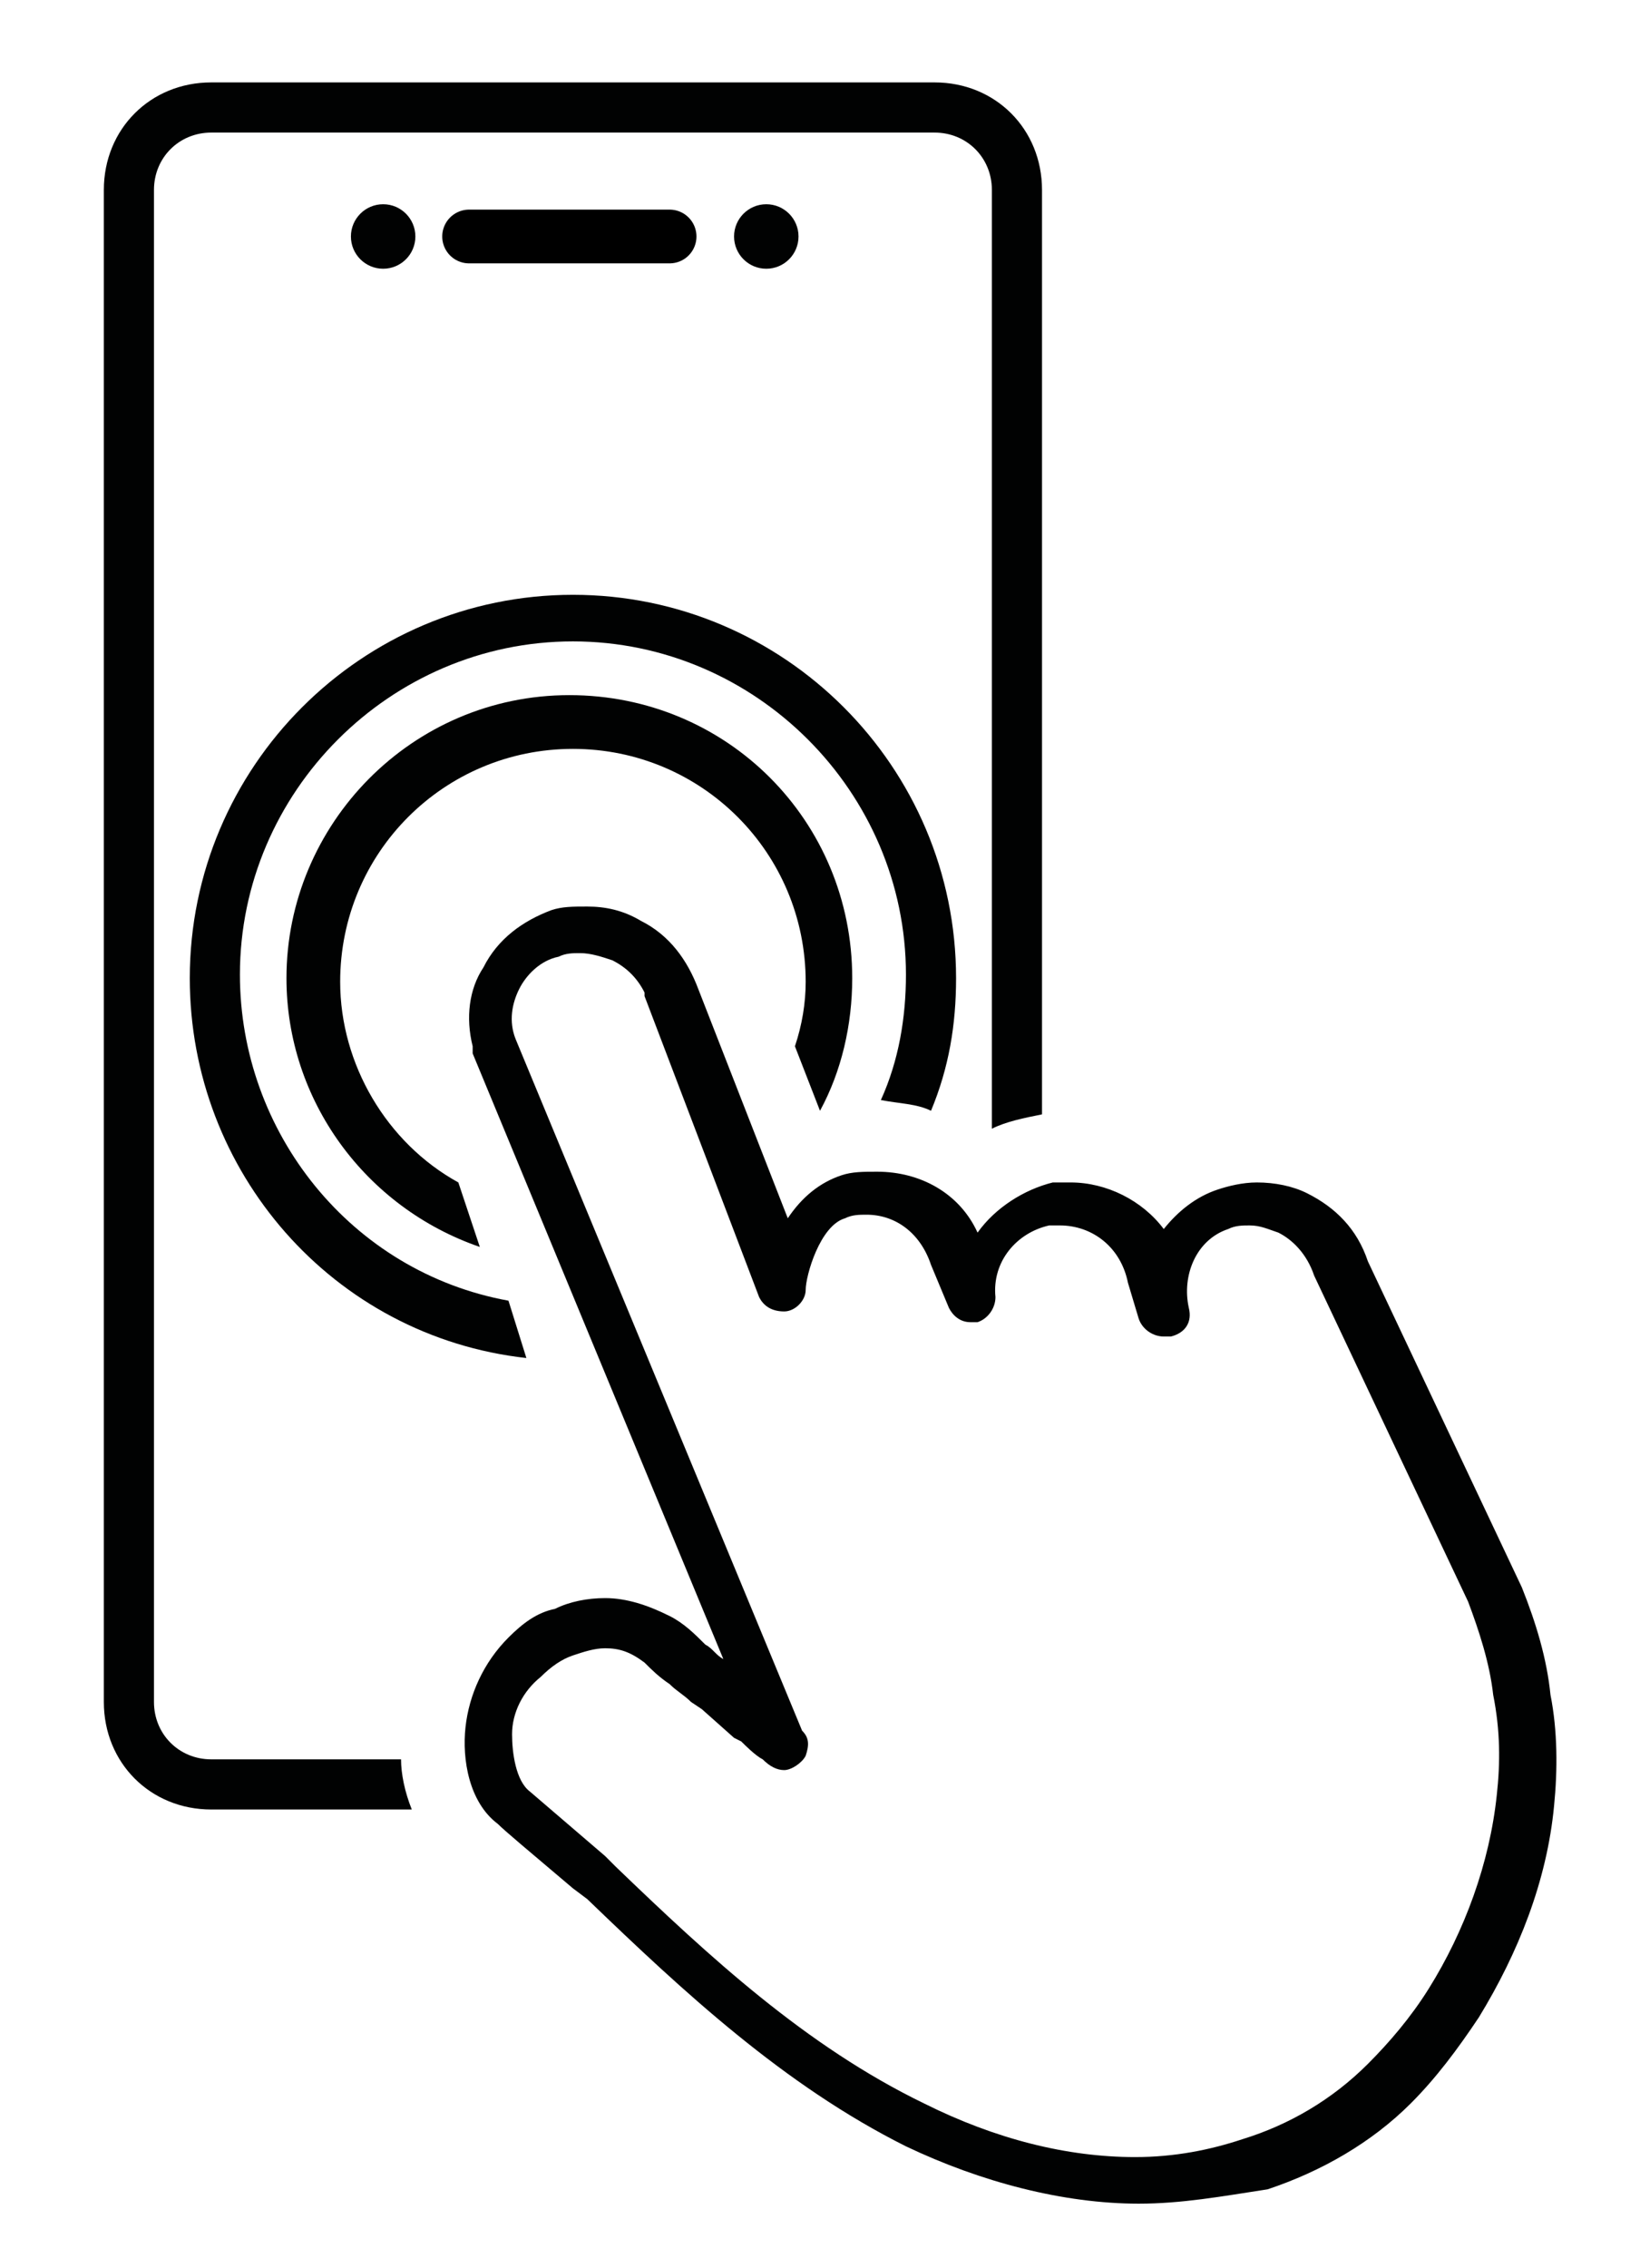 <?xml version="1.0" encoding="utf-8"?>
<!-- Generator: Adobe Illustrator 28.0.0, SVG Export Plug-In . SVG Version: 6.00 Build 0)  -->
<svg version="1.1" id="Layer_1" xmlns="http://www.w3.org/2000/svg" xmlns:xlink="http://www.w3.org/1999/xlink" x="0px" y="0px"
	 viewBox="0 0 45.8 63.3" style="enable-background:new 0 0 45.8 63.3;" xml:space="preserve">
<style type="text/css">
	.st0{fill:#010202;}
	.st1{fill:none;stroke:#000000;stroke-width:1.5;stroke-linecap:round;stroke-linejoin:round;stroke-miterlimit:10;}
</style>
<g>
	<g>
		<path class="st0" d="M5.9,50.5c-1.7,0-3-1.3-3-3V5.3c0-1.7,1.3-3,3-3h20.2c1.7,0,3,1.3,3,3v25.8c-0.5,0.1-1,0.2-1.4,0.4l0-26.2
			c0-0.9-0.7-1.6-1.6-1.6H5.9C5,3.7,4.3,4.4,4.3,5.3v42.2c0,0.9,0.7,1.6,1.6,1.6h5.3c0,0.4,0.1,0.9,0.3,1.4H5.9z"/>
	</g>
	<g>
		<g>
			<path class="st0" d="M31.8,61.5c-2.1,0-4.4-0.6-6.5-1.6c-3.4-1.7-6.2-4.3-8.9-6.9L16,52.7c-1.3-1.1-1.9-1.6-2.1-1.8
				c-0.8-0.6-1-1.8-0.9-2.7c0.1-0.9,0.5-1.8,1.2-2.5c0.4-0.4,0.8-0.7,1.3-0.8c0.4-0.2,0.9-0.3,1.4-0.3c0.6,0,1.2,0.2,1.8,0.5
				c0.4,0.2,0.7,0.5,1,0.8c0.2,0.1,0.3,0.3,0.5,0.4l-7-16.9c0-0.1,0-0.1,0-0.2c-0.2-0.8-0.1-1.6,0.3-2.2c0.4-0.8,1.1-1.3,1.9-1.6
				c0.3-0.1,0.6-0.1,1-0.1c0.5,0,1,0.1,1.5,0.4c0.8,0.4,1.3,1.1,1.6,1.9l2.5,6.4c0.4-0.6,0.9-1,1.5-1.2c0.3-0.1,0.6-0.1,1-0.1
				c1.2,0,2.3,0.6,2.8,1.7c0.5-0.7,1.3-1.2,2.1-1.4c0.2,0,0.4,0,0.5,0c1,0,2,0.5,2.6,1.3c0.4-0.5,0.9-0.9,1.5-1.1
				c0.3-0.1,0.7-0.2,1.1-0.2c0.5,0,1,0.1,1.4,0.3c0.8,0.4,1.4,1,1.7,1.9l4.3,9.1c0.4,1,0.7,2,0.8,3c0.2,1,0.2,2.1,0.1,3.1
				c-0.2,2.1-1,4.1-2.1,5.9c-0.6,0.9-1.2,1.7-1.9,2.4c-1.1,1.1-2.5,1.9-4,2.4C34.1,61.3,33,61.5,31.8,61.5z M16.9,46
				c-0.3,0-0.6,0.1-0.9,0.2c-0.3,0.1-0.6,0.3-0.9,0.6c-0.5,0.4-0.8,1-0.8,1.6c0,0.5,0.1,1.3,0.5,1.6l2.1,1.8l0.3,0.3
				c2.6,2.5,5.3,5,8.6,6.6c2,1,4,1.5,5.9,1.5c1.1,0,2.1-0.2,3-0.5c1.3-0.4,2.5-1.1,3.5-2.1c0.6-0.6,1.2-1.3,1.7-2.1
				c1-1.6,1.7-3.5,1.9-5.4c0.1-0.9,0.1-1.8-0.1-2.8c-0.1-0.9-0.4-1.8-0.7-2.6l-4.3-9.1c-0.2-0.6-0.6-1-1-1.2
				c-0.3-0.1-0.5-0.2-0.8-0.2c-0.2,0-0.4,0-0.6,0.1c-0.9,0.3-1.3,1.3-1.1,2.2c0.1,0.4-0.1,0.7-0.5,0.8c-0.1,0-0.1,0-0.2,0
				c-0.3,0-0.6-0.2-0.7-0.5l-0.3-1c-0.2-1-1-1.6-1.9-1.6c-0.1,0-0.2,0-0.3,0c-0.9,0.2-1.6,1-1.5,2c0,0.3-0.2,0.6-0.5,0.7
				c-0.1,0-0.1,0-0.2,0c-0.3,0-0.5-0.2-0.6-0.4L26,35.3c-0.3-0.9-1-1.4-1.8-1.4c-0.2,0-0.4,0-0.6,0.1c-0.7,0.2-1.1,1.6-1.1,2
				c0,0.3-0.3,0.6-0.6,0.6c0,0,0,0,0,0c-0.4,0-0.6-0.2-0.7-0.4L18,27.8c0,0,0-0.1,0-0.1c-0.2-0.4-0.5-0.7-0.9-0.9
				c-0.3-0.1-0.6-0.2-0.9-0.2c-0.2,0-0.4,0-0.6,0.1c-0.5,0.1-0.9,0.5-1.1,0.9c-0.2,0.4-0.3,0.9-0.1,1.4l8,19.3
				c0.2,0.2,0.2,0.4,0.1,0.7c-0.1,0.2-0.4,0.4-0.6,0.4c-0.2,0-0.4-0.1-0.6-0.3c-0.2-0.1-0.5-0.4-0.6-0.5l-0.2-0.1l-0.9-0.8l-0.3-0.2
				c-0.2-0.2-0.4-0.3-0.6-0.5c-0.3-0.2-0.5-0.4-0.7-0.6C17.6,46.1,17.3,46,16.9,46z"/>
		</g>
	</g>
	<g>
		<path class="st0" d="M14.7,37.9c-5.4-0.6-9.4-5.2-9.4-10.6c0-5.9,4.8-10.7,10.7-10.7s10.7,4.8,10.7,10.7c0,1.3-0.2,2.5-0.7,3.7
			c-0.4-0.2-0.9-0.2-1.4-0.3c0.5-1.1,0.7-2.3,0.7-3.5c0-5.1-4.2-9.3-9.3-9.3s-9.3,4.2-9.3,9.3c0,4.4,3.1,8.3,7.5,9.1L14.7,37.9z"/>
	</g>
	<g>
		<path class="st0" d="M13.4,34.8c-3.2-1.1-5.4-4.1-5.4-7.5c0-4.3,3.5-7.9,7.9-7.9s7.9,3.5,7.9,7.9c0,1.3-0.3,2.6-0.9,3.7l-0.7-1.8
			c0.2-0.6,0.3-1.2,0.3-1.8c0-3.6-2.9-6.5-6.5-6.5s-6.5,2.9-6.5,6.5c0,2.3,1.3,4.5,3.3,5.6L13.4,34.8z"/>
	</g>
</g>
<circle class="st0" cx="10.7" cy="6.6" r="0.9"/>
<circle class="st0" cx="21.4" cy="6.6" r="0.9"/>
<line class="st1" x1="13.1" y1="6.6" x2="18.7" y2="6.6"/>
</svg>
